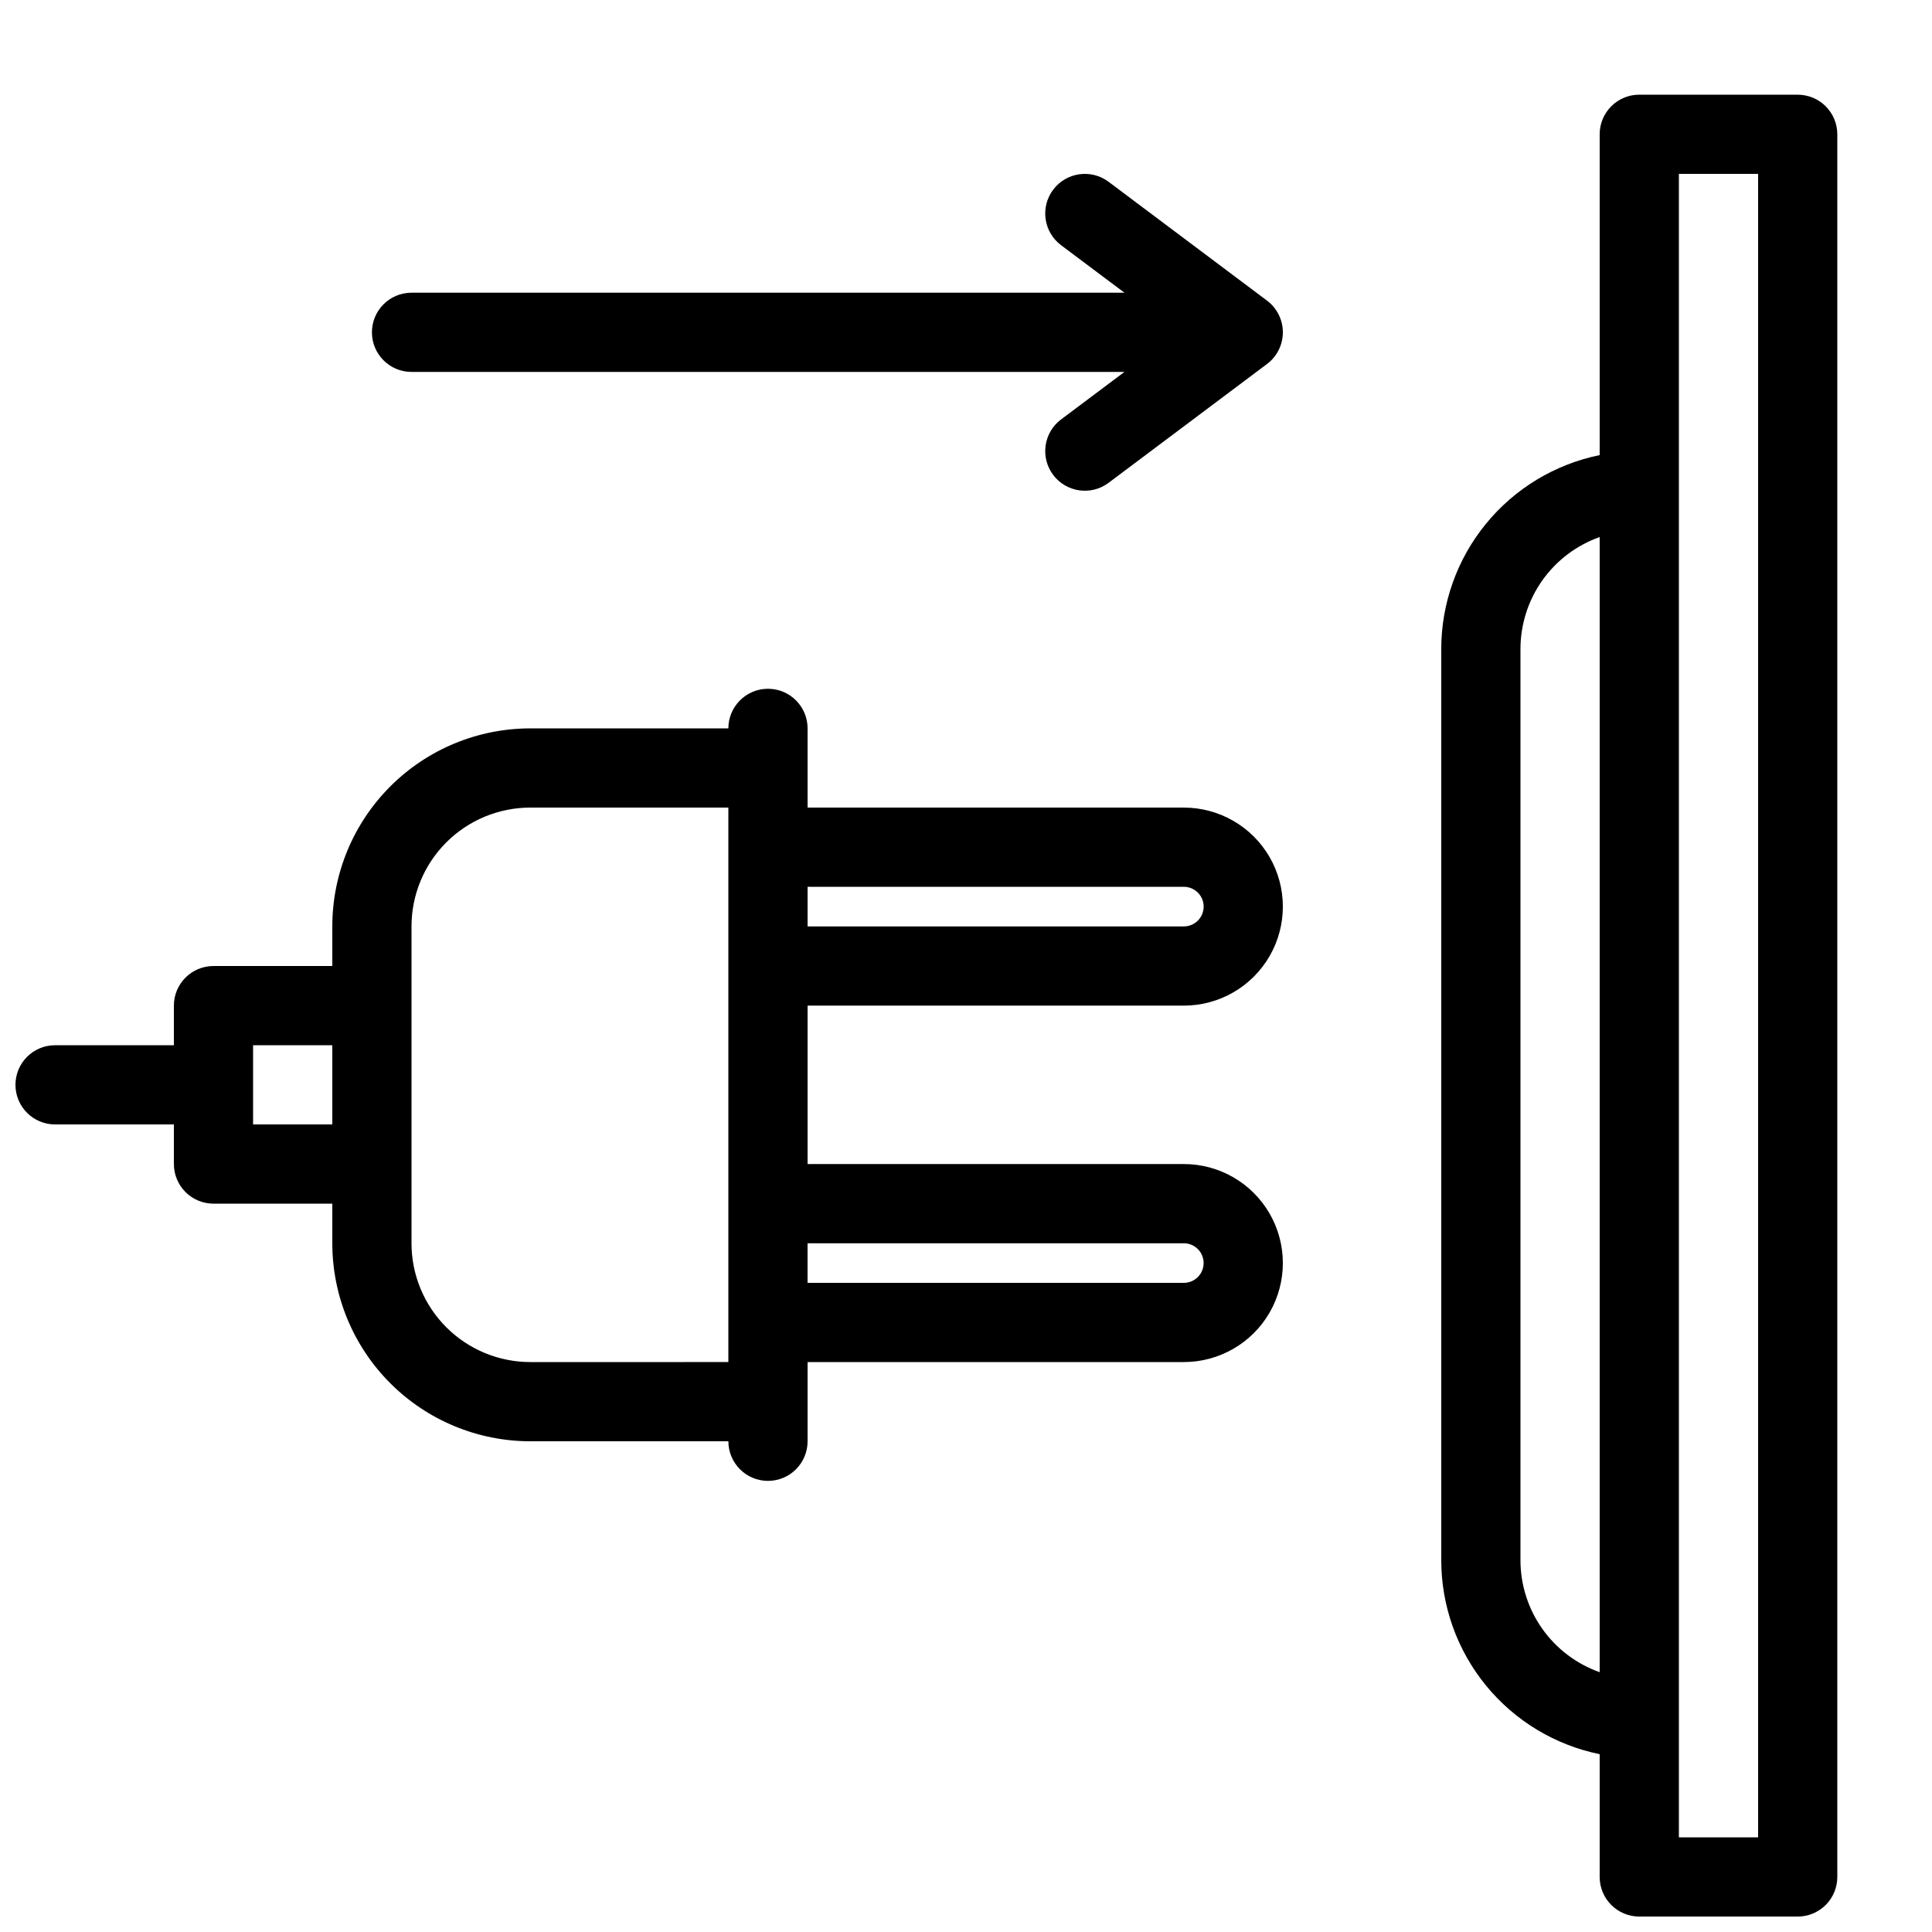 <?xml version="1.0" encoding="UTF-8"?>
<!-- Uploaded to: ICON Repo, www.svgrepo.com, Generator: ICON Repo Mixer Tools -->
<svg width="800px" height="800px" version="1.1" viewBox="144 144 512 512" xmlns="http://www.w3.org/2000/svg">
 <defs>
  <clipPath id="b">
   <path d="m525 169h106v482.9h-106z"/>
  </clipPath>
  <clipPath id="a">
   <path d="m148.09 326h335.91v211h-335.91z"/>
  </clipPath>
 </defs>
 <g clip-path="url(#b)">
  <path d="m620.41 169.09h-41.984c-5.797 0-10.496 4.699-10.496 10.496v85.02c-11.852 2.418-22.508 8.859-30.156 18.23-7.652 9.371-11.828 21.102-11.828 33.199v241.41c0 12.102 4.176 23.828 11.828 33.199 7.648 9.371 18.305 15.812 30.156 18.234v32.535c0 2.785 1.105 5.453 3.074 7.422s4.641 3.074 7.422 3.074h41.984c2.785 0 5.453-1.105 7.422-3.074s3.074-4.637 3.074-7.422v-461.82c0-2.785-1.105-5.453-3.074-7.422s-4.637-3.074-7.422-3.074zm-73.473 388.35v-241.41c0-6.516 2.016-12.871 5.773-18.191 3.762-5.32 9.078-9.344 15.219-11.512v300.82c-6.141-2.172-11.457-6.195-15.219-11.516-3.758-5.32-5.773-11.676-5.773-18.191zm62.977 73.473h-20.992v-440.83h20.992z"/>
 </g>
 <g clip-path="url(#a)">
  <path d="m457.73 410.5c9.375 0 18.039-5.004 22.727-13.121 4.684-8.121 4.684-18.121 0-26.242-4.688-8.117-13.352-13.117-22.727-13.117h-99.711v-20.992c0-5.797-4.699-10.496-10.496-10.496s-10.496 4.699-10.496 10.496h-52.48c-13.918 0-27.27 5.527-37.109 15.371-9.844 9.84-15.371 23.188-15.371 37.109v10.496h-31.488c-5.797 0-10.496 4.699-10.496 10.496v10.496h-31.488c-5.797 0-10.496 4.699-10.496 10.496s4.699 10.496 10.496 10.496h31.488v10.496c0 2.781 1.105 5.453 3.074 7.422 1.969 1.965 4.637 3.074 7.422 3.074h31.488v10.496c0 13.918 5.527 27.266 15.371 37.105 9.84 9.844 23.191 15.371 37.109 15.371h52.48c0 5.797 4.699 10.496 10.496 10.496s10.496-4.699 10.496-10.496v-20.992h99.711c9.375 0 18.039-5 22.727-13.117 4.684-8.121 4.684-18.121 0-26.242-4.688-8.117-13.352-13.117-22.727-13.117h-99.711v-41.984zm0-31.488c2.898 0 5.25 2.348 5.25 5.246 0 2.898-2.352 5.25-5.25 5.25h-99.711v-10.496zm-246.66 62.977v-20.992h20.992v20.992zm73.473 62.977v-0.004c-8.352 0-16.359-3.316-22.266-9.223-5.906-5.902-9.223-13.914-9.223-22.262v-83.969c0-8.352 3.316-16.363 9.223-22.266 5.906-5.906 13.914-9.223 22.266-9.223h52.48v146.94zm173.18-31.488c2.898 0 5.25 2.348 5.25 5.246s-2.352 5.246-5.25 5.246h-99.711v-10.492z"/>
 </g>
 <path d="m437.79 192.18c-4.637-3.477-11.219-2.535-14.695 2.102-3.477 4.637-2.539 11.215 2.098 14.695l16.797 12.594h-188.93c-5.797 0-10.496 4.699-10.496 10.496s4.699 10.496 10.496 10.496h188.93l-16.793 12.594h-0.004c-4.637 3.481-5.574 10.059-2.098 14.695 3.477 4.637 10.059 5.578 14.695 2.098l41.984-31.488c2.641-1.98 4.195-5.09 4.195-8.395s-1.555-6.414-4.195-8.398z"/>
</svg>